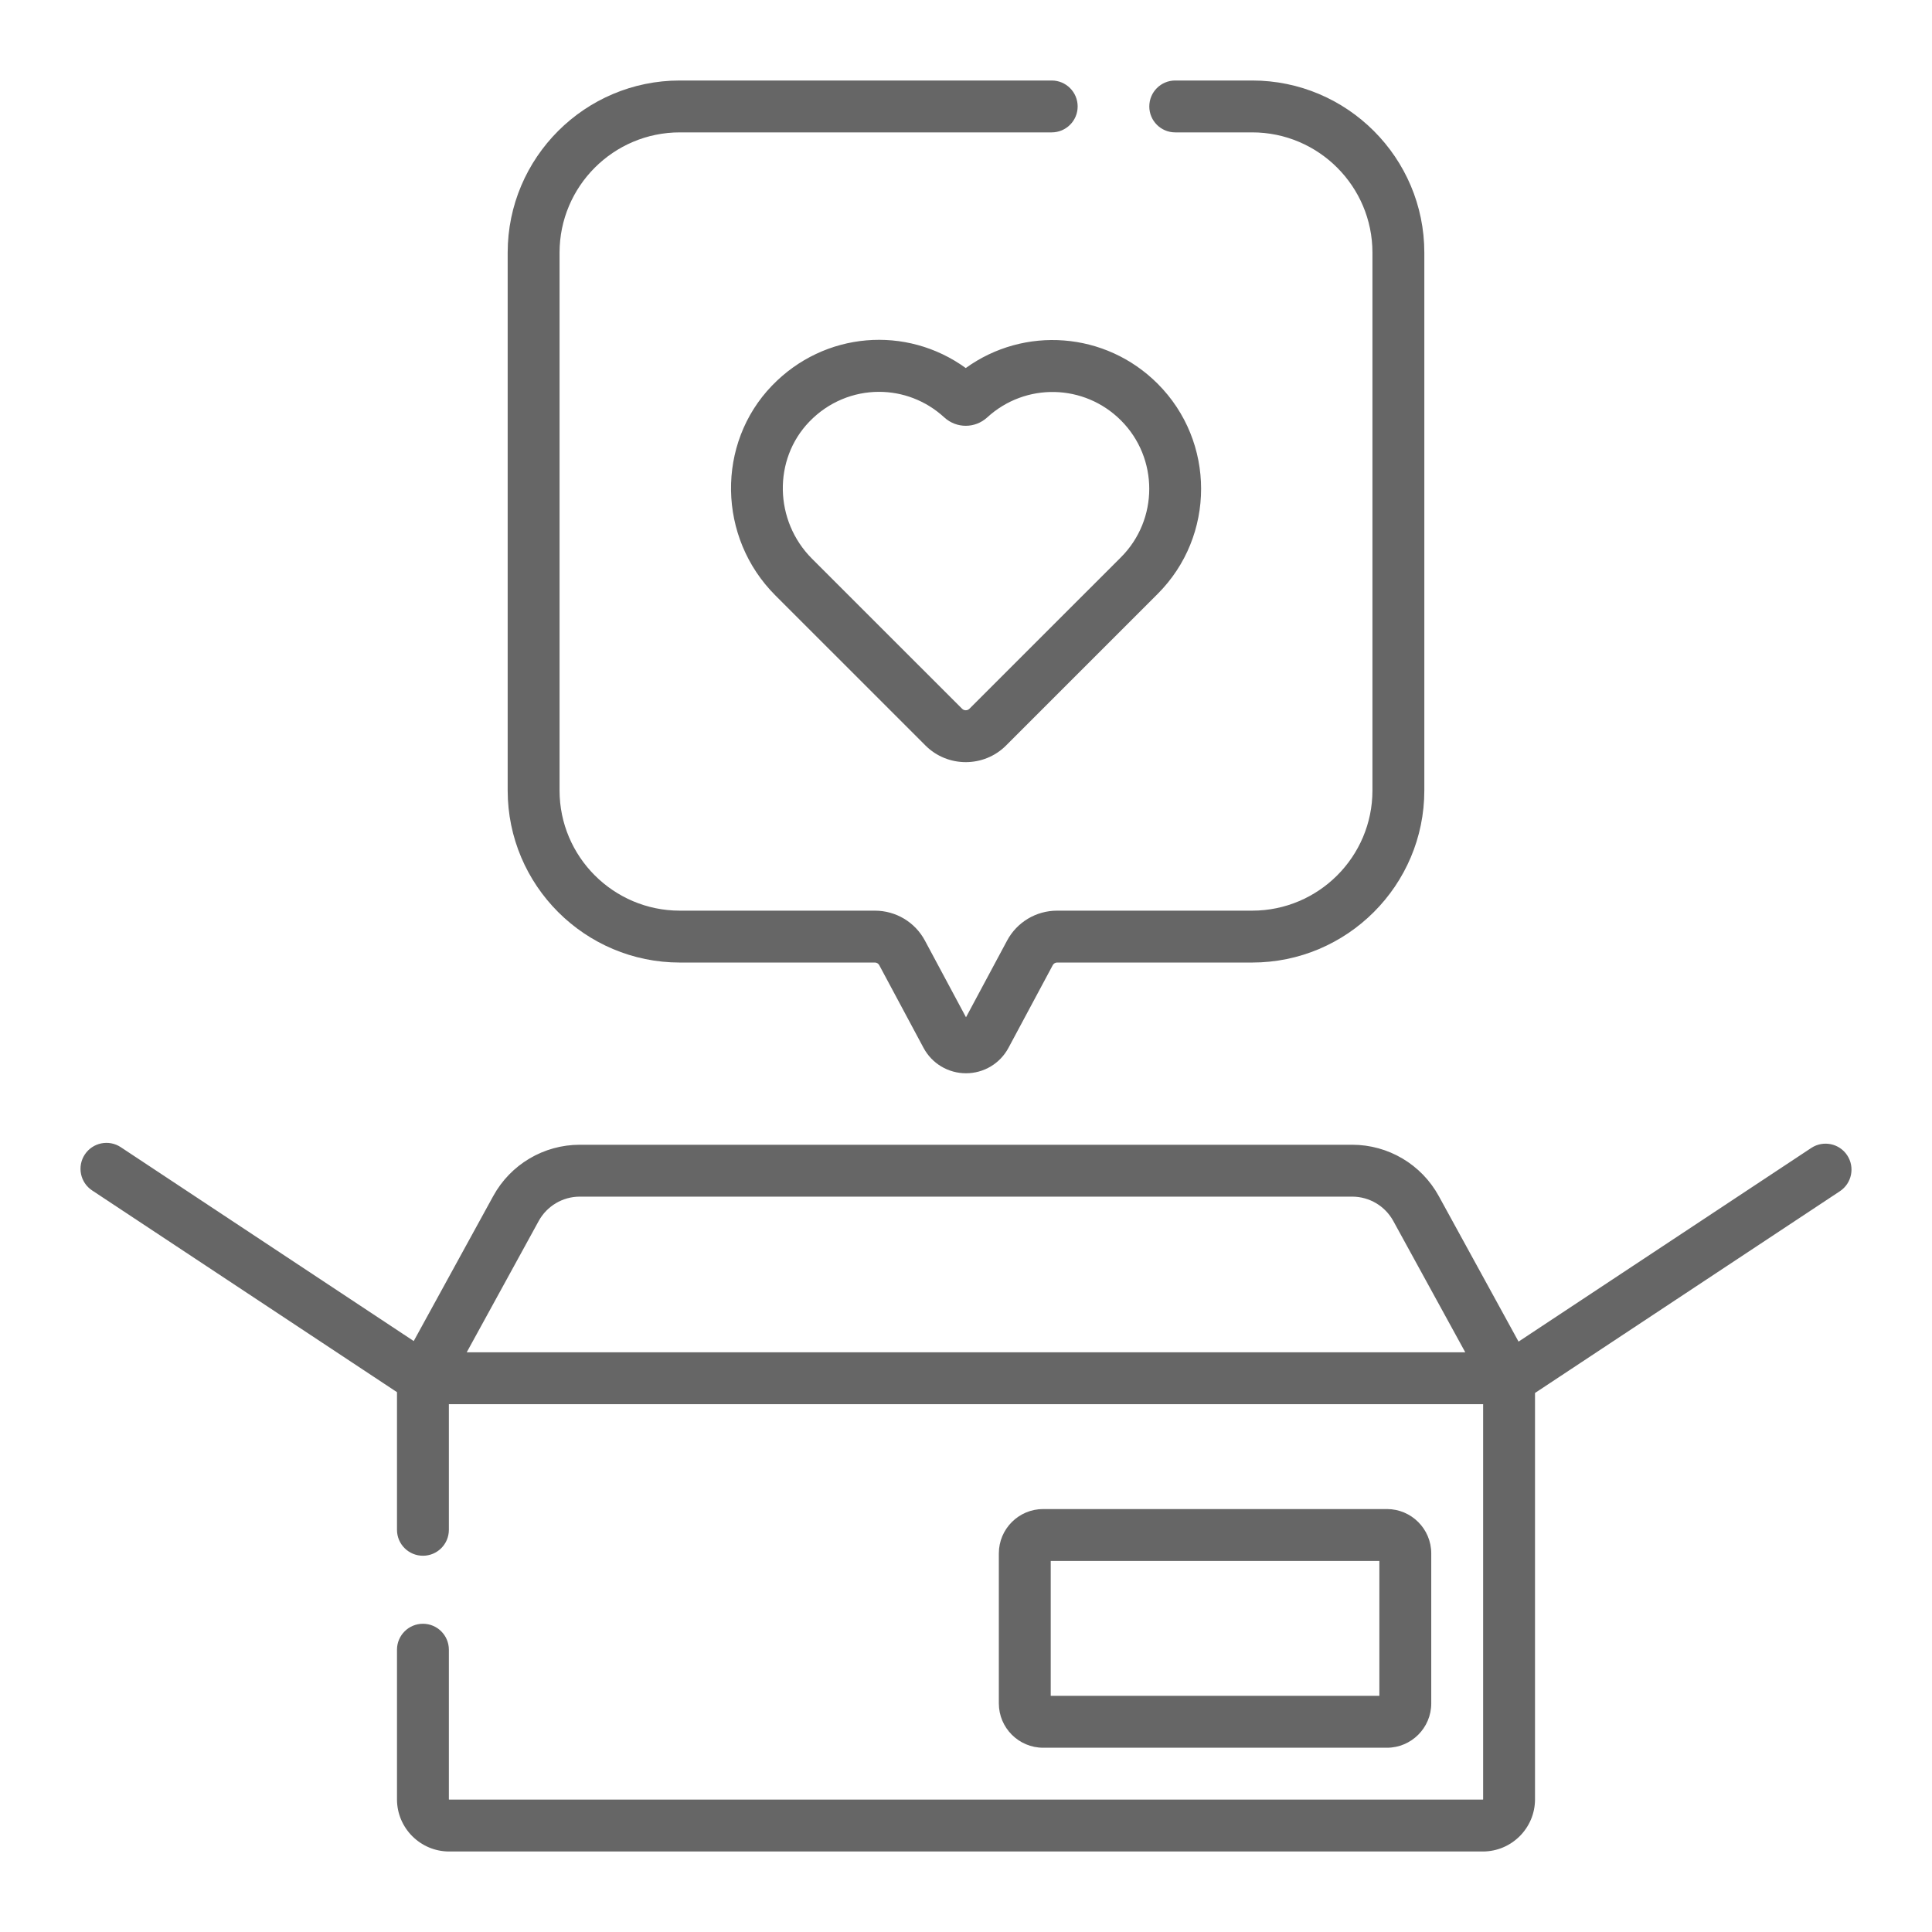 <svg width="48" height="48" viewBox="0 0 48 48" fill="none" xmlns="http://www.w3.org/2000/svg">
<g clip-path="url(#clip0_5668_13328)">
<path d="M16.89 23.914H21.736C21.781 23.914 21.823 23.939 21.844 23.978L22.944 26.032C23.153 26.423 23.557 26.665 24 26.665C24.443 26.665 24.847 26.423 25.056 26.032L26.156 23.978C26.177 23.939 26.219 23.914 26.264 23.914H31.11C33.468 23.914 35.387 21.996 35.387 19.638V6.277C35.387 3.918 33.468 2 31.11 2H29.198C28.842 2 28.554 2.288 28.554 2.645C28.554 3.001 28.842 3.289 29.198 3.289H31.11C32.758 3.289 34.098 4.629 34.098 6.277V19.638C34.098 21.285 32.758 22.625 31.11 22.625H26.264C25.742 22.625 25.266 22.91 25.02 23.37L24 25.274L22.98 23.37C22.734 22.91 22.258 22.625 21.736 22.625H16.89C15.242 22.625 13.902 21.285 13.902 19.638V6.277C13.902 4.629 15.242 3.289 16.89 3.289H26.129C26.485 3.289 26.774 3.001 26.774 2.645C26.774 2.288 26.485 2 26.129 2H16.89C14.532 2 12.613 3.918 12.613 6.277V19.638C12.613 21.996 14.532 23.914 16.89 23.914Z" fill="#666666"/>
<path d="M23.994 9.144C22.52 8.076 20.481 8.234 19.182 9.579C17.791 11.018 17.827 13.357 19.263 14.792L22.991 18.52C23.267 18.797 23.631 18.935 23.994 18.935C24.358 18.935 24.721 18.797 24.997 18.52L28.761 14.756C30.201 13.316 30.201 10.973 28.761 9.533C27.464 8.236 25.446 8.096 23.994 9.144ZM27.85 13.845L24.086 17.608C24.055 17.64 24.019 17.646 23.994 17.646C23.97 17.646 23.933 17.64 23.902 17.608L20.174 13.881C19.233 12.939 19.204 11.411 20.109 10.475C20.584 9.983 21.211 9.735 21.839 9.735C22.417 9.735 22.997 9.945 23.46 10.37C23.765 10.649 24.224 10.648 24.529 10.369C25.479 9.5 26.938 9.533 27.85 10.445C28.787 11.382 28.787 12.907 27.85 13.845Z" fill="#666666"/>
<path d="M34.458 43.422C35.065 43.422 35.559 42.928 35.559 42.321V38.593C35.559 37.986 35.065 37.492 34.458 37.492H25.917C25.31 37.492 24.816 37.986 24.816 38.593V42.321C24.816 42.928 25.31 43.422 25.917 43.422H34.458ZM26.105 38.781H34.27V42.133H26.105V38.781Z" fill="#666666"/>
<path d="M45.893 28.703C45.697 28.406 45.297 28.325 45 28.521L37.728 33.332L35.746 29.716C35.315 28.929 34.49 28.441 33.594 28.441H14.406C13.509 28.441 12.685 28.929 12.254 29.716L10.279 33.318L3 28.501C2.704 28.305 2.304 28.386 2.107 28.683C1.911 28.98 1.992 29.38 2.289 29.576L9.863 34.588V38.008C9.863 38.364 10.152 38.652 10.508 38.652C10.864 38.652 11.152 38.364 11.152 38.008V34.886H36.848V44.704C36.848 44.708 36.844 44.711 36.84 44.711H11.16C11.156 44.711 11.152 44.708 11.152 44.704V40.987C11.152 40.631 10.864 40.342 10.508 40.342C10.152 40.342 9.863 40.631 9.863 40.987V44.704C9.863 45.418 10.445 46 11.16 46H36.84C37.555 46 38.137 45.418 38.137 44.704V34.608L45.711 29.596C46.008 29.399 46.089 29 45.893 28.703ZM11.596 33.597L13.384 30.335C13.589 29.962 13.98 29.73 14.406 29.73H33.594C34.02 29.73 34.411 29.962 34.616 30.335L36.404 33.597H11.596Z" fill="#666666"/>
</g>
<defs>
<clipPath id="clip0_5668_13328">
<rect width="44" height="44" fill="white" transform="translate(2 2)"/>
</clipPath>
</defs>
</svg>

